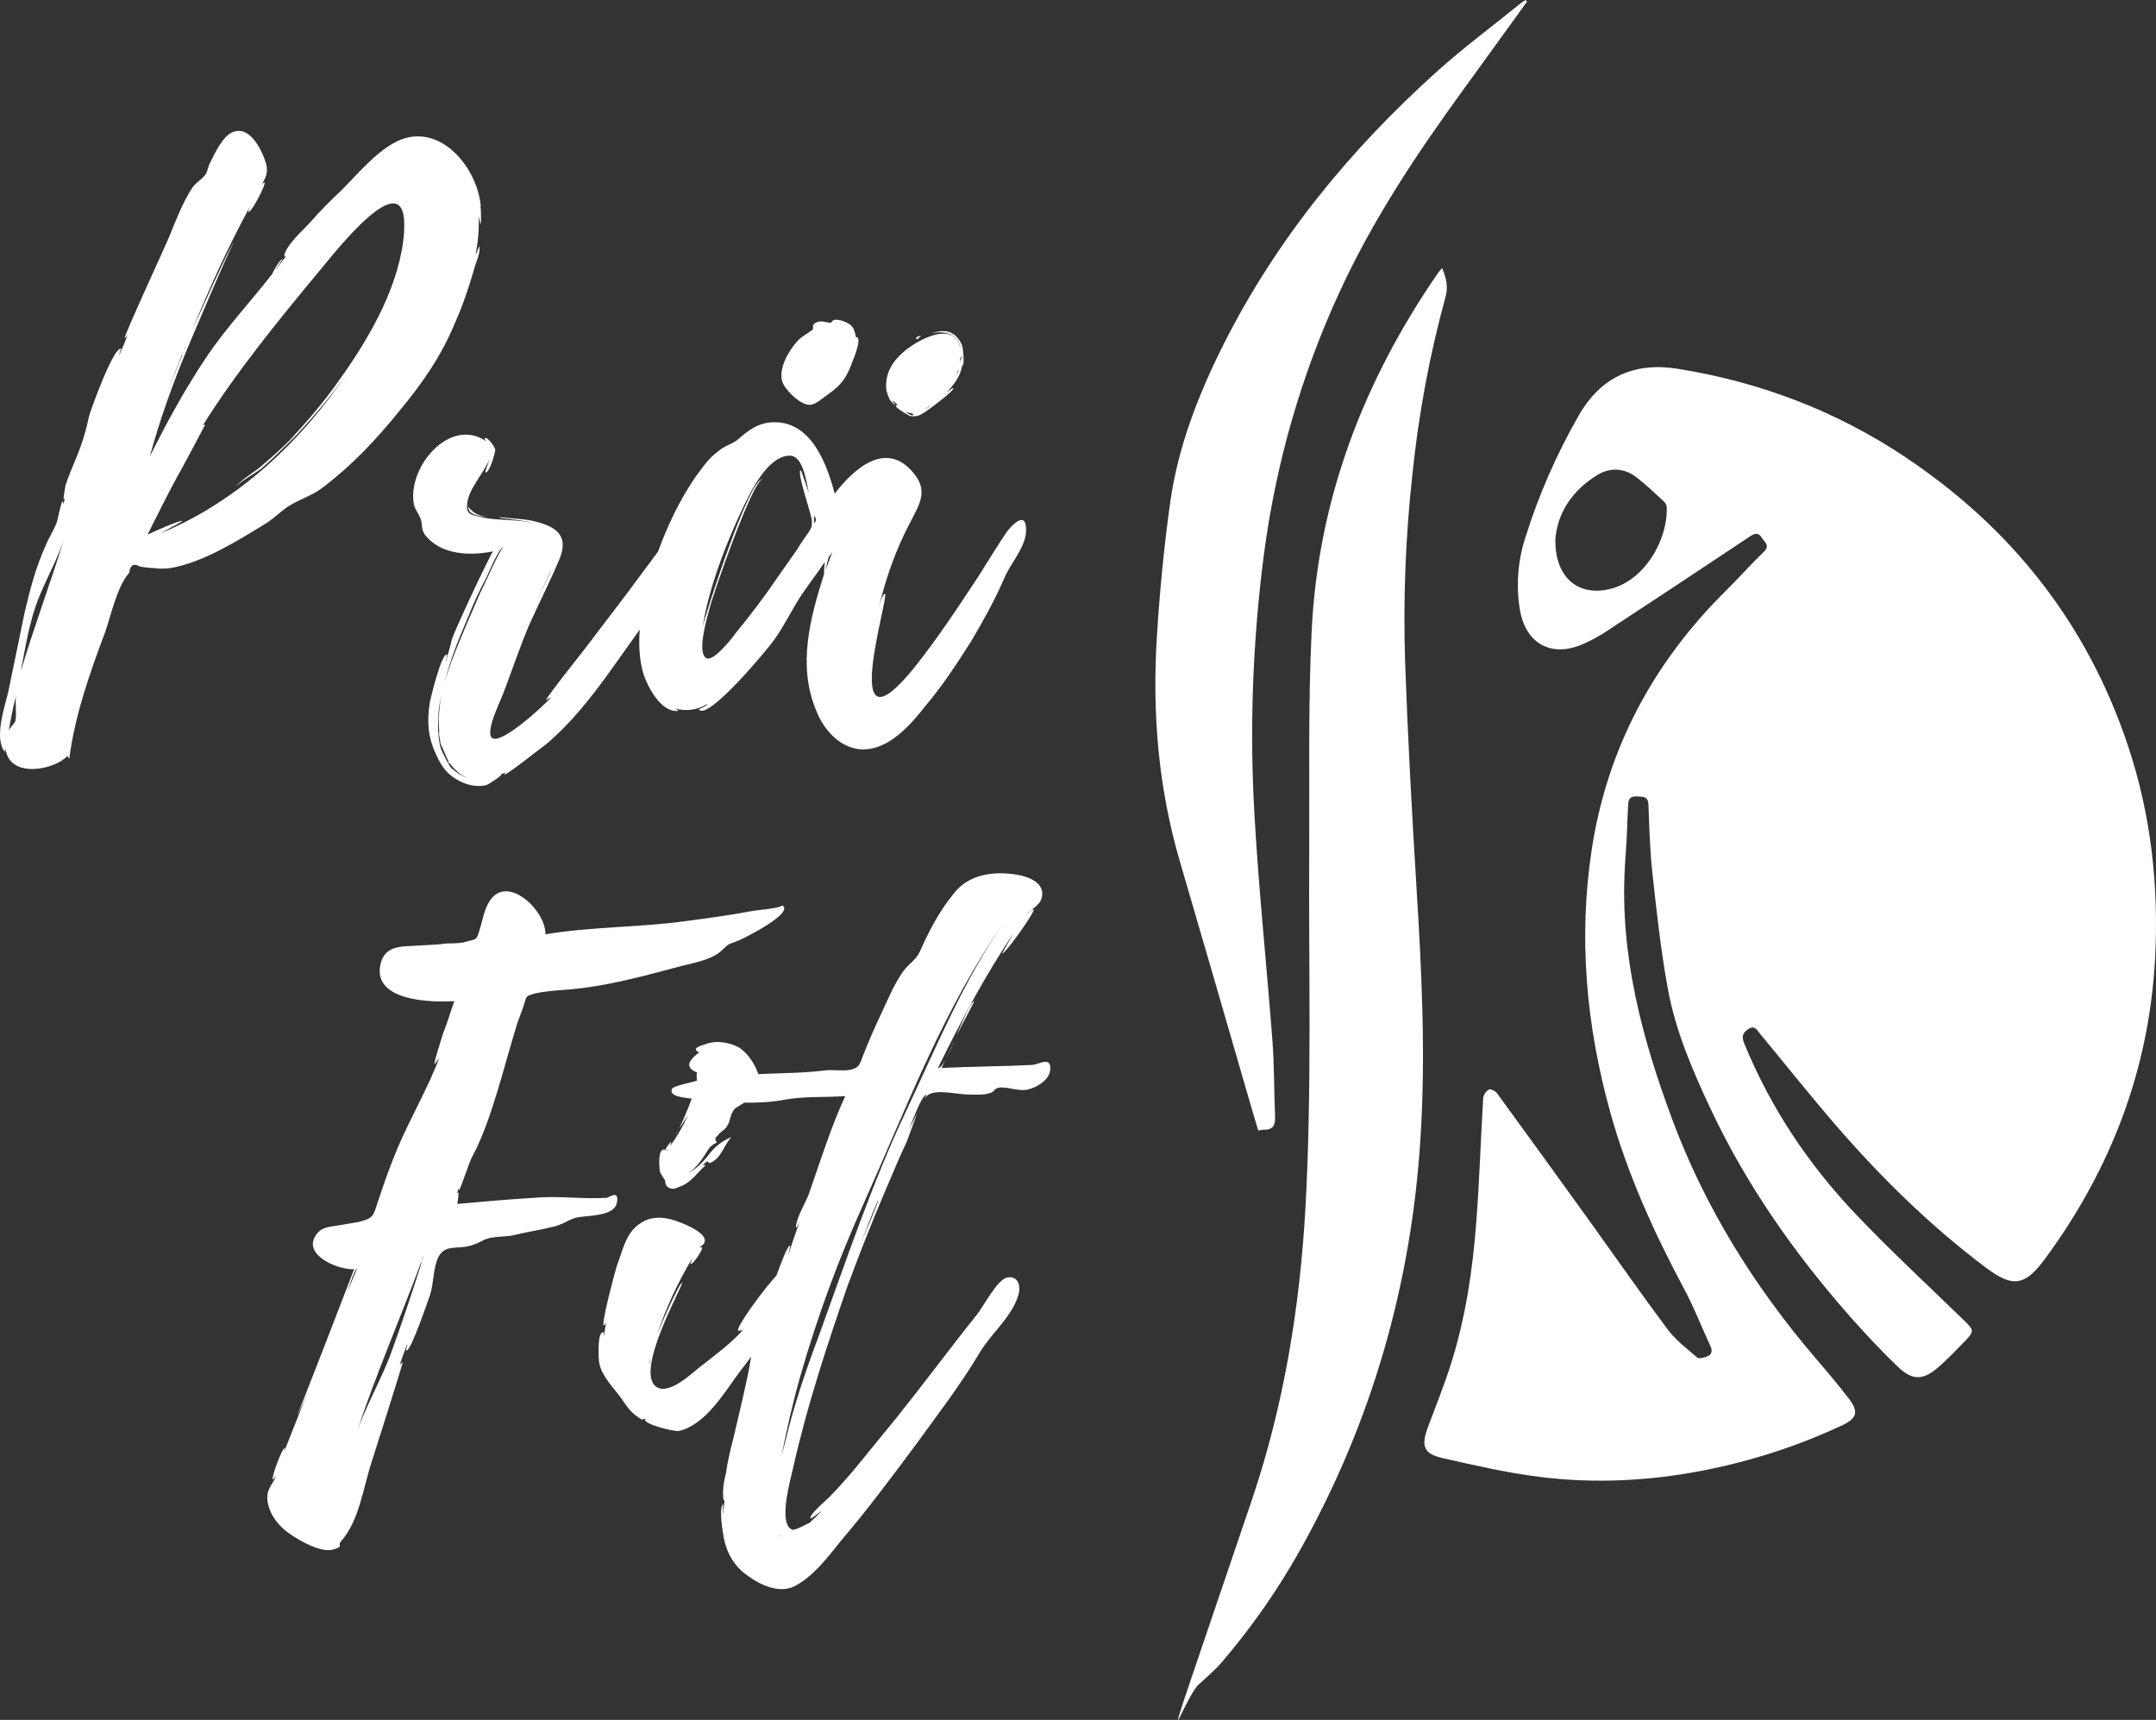 <svg xmlns="http://www.w3.org/2000/svg" id="Ebene_1" viewBox="0 0 1000.02 797.56"><rect x="0" y="0" width="1000.02" height="797.56" fill="#333333" stroke="none"/><defs><style>      .cls-1 {        fill: #fff;      }    </style></defs><g><path class="cls-1" d="M556.36,780.84c3.47-3.31,7.21-6.34,10.33-10,13.9-16.25,26.15-33.78,36.58-52.47,33.1-59.23,51.34-122.83,55.59-190.5,2.51-39.09.52-78.18-1.9-117.18-2.09-34.39-3.99-68.79-5.21-103.21-.96-29.28.16-58.55,3.38-87.64,2.86-27.8,7.98-55.34,15.38-82.26,1.22-4.44.35-8.78-1.64-13.29-.87,1.03-1.39,1.64-1.83,2.25-34.58,50.03-55.69,105.11-58.65,166.08-1.64,33.62-.96,67.33-1.13,101.02-.35,55.43,1.31,110.84-1.74,166.27-2.61,46.3-10,91.73-24.93,135.86-9.3,27.28-18.5,54.56-27.8,81.82-13.8,40.73-1.83,7.21,3.57,3.22v.02h0Z"></path><path class="cls-1" d="M753.64,402.55c-2.25,40.57,7.98,78.79,21.88,116.24,15.21,40.92,37.96,77.48,66.28,110.67,5.31,6.17,10.59,12.42,15.54,18.85,4.86,6.17,4.18,9.39-2.96,12.68-20.43,9.56-41.86,16.5-64.02,20.85-25.19,4.95-50.64,6.24-76.18,3.05-15.21-1.9-30.31-5.38-45.26-8.78-8.59-2-9.81-5.56-6.69-14.06,3.83-10.26,7.98-20.5,11.2-30.92,6.43-20.85,9.65-42.4,11.29-64.12,1.48-19.2,2.09-38.48,3.22-57.78.26-1.64,1.22-3.12,2.61-3.99.7-.45,3.05.7,3.83,1.74,14.86,20.43,29.7,40.83,44.4,61.32,11.55,16.08,22.84,32.3,34.75,48.22,3.73,4.95,8.94,8.94,13.73,13.03.77.7,3.22,0,4.7-.61,1.9-.77,2.44-2.35,1.48-4.51-4.09-8.85-7.65-18.08-12.26-26.67-13.99-26.15-26.22-53.08-34.23-81.75-11.13-40.05-14.93-80.62-8.69-121.87,7.21-47.17,28.67-87.03,62.54-120.49,5.92-5.82,11.39-12.07,17.37-17.82,3.05-2.96.16-4.51-1.03-6.53-1.39-2.18-2.86-2.18-5.12-.77-22.42,14.93-44.82,29.79-67.4,44.56-3.47,2.25-7.11,4.18-10.94,5.82-14.34,5.99-25.9-.52-28.67-15.89-1.9-11.29-1.03-22.94,2.51-33.78,6.17-19.72,14.51-38.74,24.84-56.72,10.17-17.73,25.71-24.67,45.52-21.55,37.8,5.99,73.06,19.27,104.94,40.4,49.77,32.92,85.13,77.4,104.15,134.29,10.78,32.14,14.42,65.31,12.61,99.19-2.86,51.42-20.5,97.29-50.83,138.63-9.39,12.77-14.93,13.9-27.54,4.44-25.8-19.37-48.74-41.86-69.75-66.18-12-13.9-23.45-28.31-35.19-42.47-1.31-1.57-2.35-3.99-5.31-2.09-2.77,1.83-3.22,3.64-1.9,6.78,12.16,29.63,29.63,55.85,51.51,78.88,16.41,17.28,33.97,33.46,50.99,50.03,3.83,3.73,4.09,4.6.35,8.52-4.25,4.34-8.43,8.85-13.03,12.77-6.86,5.92-11.9,6.08-18.5-.26-7.65-7.3-14.93-15.12-21.97-23.03-25.9-29.37-48.29-61.16-64.99-96.68-8.52-18.15-16.5-36.65-19.98-56.56-3.12-17.28-5.05-34.84-6.95-52.28-1.22-10.78-1.48-21.62-1.9-32.49-.16-2.86-1.74-3.38-3.99-3.47s-4.95-.52-5.31,2.86c-.26,2.7-.26,5.38-.45,8.17-.16,7.11-.7,14.6-1.22,22.16l.02-.05v.02ZM721.41,250.63c0,17.37,10.78,26.22,25.71,22.42,15.64-3.99,26.51-22.49,25.97-37.96-.09-.87-.52-1.74-1.13-2.35-4.25-3.92-8.43-7.98-13.12-11.55-5.56-4.18-12-4.51-17.89-.96-11.9,7.3-18.76,17.89-19.56,30.4h.02Z"></path><path class="cls-1" d="M708.28.78c-9.72,13.38-19.46,26.83-29.11,40.22-21.97,30.14-42.66,61.16-58.2,95.2-17.63,38.39-29.28,79.21-34.75,121.1-5.21,40.12-6.69,80.62-4.34,120.91,2,34.91,5.66,69.66,8.33,104.5.87,11.74.7,23.55,1.22,35.26.16,4.18-1.31,6.08-5.38,5.92-.77.09-1.64.16-2.44.35-1.74-5.82-3.47-11.55-5.12-17.37-10.42-35.87-20.75-71.75-31.27-107.55-10-34.23-12.87-69.14-10.59-104.5,1.31-20.94,3.31-41.79,6.24-62.54,3.73-25.64,13.12-49.68,24.77-72.8,24.58-48.74,58.65-90.18,99.03-126.47,12.42-11.13,25.9-21.11,38.83-31.62.7-.52,1.39-.96,2.18-1.39l.61.77-.02.02h.01Z"></path></g><g><g><path class="cls-1" d="M219.86,125.02c.7-3.17,3.17-7.75,2.47-10.92,0,0-1.06,2.47-1.76,4.23,1.06-5.99,1.76-11.62,1.41-17.96.35,1.41,1.06,3.52.7,3.87.7-.35.35-4.93.35-7.04,0,.7-.35-2.47,0-1.41-1.41-16.9-16.9-36.98-35.22-31.69-10.92,3.17-21.83,16.55-29.58,24.3-4.93,4.58-9.86,9.51-14.44,14.79-3.17,3.52-11.27,10.56-11.97,15.5.23.23.47.35.7.35l-4.93,6.34c-.35.35,3.52-5.28,3.52-5.28-1.76.35-4.93,7.04-4.93,7.04-9.86,12.68-20.78,24.3-29.93,37.68-10.21,15.14-18.66,30.64-26.76,46.84,4.58-16.9,10.56-33.46,17.26-49.65,1.76-4.23,21.13-50.01,21.83-49.65-1.06-.35-18.31,38.39-19.37,40.5,8.1-19.72,16.9-39.09,27.12-57.75-.7,1.41-1.41,3.17-1.06,3.17,1.41.35,8.45-13.38,7.4-13.73l-1.06.7c2.11-3.87,3.17-5.99,1.06-11.62-2.11-5.63-7.4-15.5-14.79-12.33-4.58,1.76-8.45,10.21-10.21,13.73-1.06,1.76-1.41,4.58-2.47,5.99-1.41,2.11-3.87,3.17-5.99,5.99-4.58,7.04-7.75,15.5-10.92,23.24-1.76,4.23-21.13,46.13-20.43,46.49.7-.35,1.06-1.06,1.41-1.76-1.06,3.17-2.47,6.34-3.87,9.51-.35-.35,1.06-2.82.7-2.82-3.52-.7-14.09,28.52-14.79,31.34-1.41,6.69-3.17,12.68-5.99,19.37-1.76,4.23-3.52,8.45-4.93,12.68,0,.35-1.76,9.16-.35,5.99,0,1.06-.35,1.76-.7,2.82,0-.35,0-1.06-.35-1.41-.7.35-2.47,9.86-2.82,10.21-1.41,3.52-3.52,6.69-4.93,10.21-4.58,9.86-7.4,20.78-9.86,31.34l-7.4,35.92c-1.41,6.69-7.04,21.83-1.76,28.53,0-.7,0-1.06.35-1.41,0,.35,0,1.06.35,1.76,3.17,11.62,22.19,8.1,28.52,1.41,0,.7.35,1.06.7,1.41,2.47-19.72,9.51-39.79,16.55-58.46,2.82-8.1,5.63-21.48,11.27-27.82.35-3.52,2.11-4.58,4.93-2.82,2.11.35,4.58.7,6.69.7,2.11.35,4.93.35,7.4,0,14.79-2.47,30.64-12.33,43.32-20.07,4.93-2.82,8.45-7.04,13.03-9.51,4.93-2.82,9.86-4.23,14.79-8.1,13.38-10.21,24.3-21.83,34.86-34.86,10.56-12.68,19.72-25.71,26.06-41.2,3.52-7.75,6.34-16.2,8.8-24.65h0l.02-.03ZM85.69,161.29v.35l-.35.35.35-.7h0ZM84.99,163.05c0,.7-.35.7-.35,1.06,0-.23.12-.59.35-1.06ZM84.29,164.81l.35-.35-7.4,18.31,7.04-17.96h.01ZM7.16,334.2c-.35,1.41-2.82,3.17-3.17,4.93,1.06-5.99,2.11-11.27,3.52-16.9-.7,3.87.35,8.1-.35,11.97h0ZM9.63,311.31c1.41-7.04,2.82-15.85,4.58-22.19,3.52-15.14,10.92-25.36,15.5-39.09-6.34,20.43-14.09,41.2-20.07,61.28h-.01ZM90.63,202.49c0,.35-.35.7-.35.7,0-.35.35-.35.35-.7ZM187.47,106.7v.35c-.35,1.41-.35,1.06,0,.35-1.76,24.3-15.5,48.25-29.23,67.61-7.04,10.21-15.14,19.72-23.59,28.88-3.87,3.87-8.1,7.75-12.33,11.27-3.17,3.17-9.86,6.69-13.03,10.56,2.82-2.82,9.16-6.34,11.97-8.45,5.63-4.93,11.27-10.56,16.55-15.85,8.45-9.16,16.55-18.66,23.59-28.88-21.48,32.05-51.06,59.87-86.63,74.66,2.82-1.76,9.86-5.28,9.86-5.63-.7-.7-14.79,5.63-16.2,6.34,4.58-9.16,9.16-18.31,14.09-27.47,1.41-2.11,12.68-23.59,12.68-23.59-.4,0-.8.14-1.13.42,15.42-24.67,35.54-49.33,54.3-71.91,5.99-7.04,40.85-52.47,39.09-18.66h0Z"></path><path class="cls-1" d="M217.04,234.54l.35-.35c-.35,0-.35.35-.35.35Z"></path><path class="cls-1" d="M218.45,237.71c1.76,1.41,4.93,1.76,8.1,2.11-2.82-.35-5.28-1.06-7.04-2.47,0,0-2.11-1.76-2.47-2.47,0,.7.7,2.47,1.41,2.82h0Z"></path><path class="cls-1" d="M205.07,348.29l-.66-3.52c-.14-.38-.28-.75-.38-1.06l1.06,4.58h-.02,0Z"></path><path class="cls-1" d="M209.3,356.04s.21.19.31.28c-.05-.16-.12-.28-.31-.28Z"></path><path class="cls-1" d="M206.83,351.46c0-.35-.35-.7-.35-.7,0,.35.35.35.35.7Z"></path><path class="cls-1" d="M427.28,155.66c-1.76.35-2.82.7-2.11,1.76.35,0,2.11-1.76,2.11-1.76Z"></path><path class="cls-1" d="M413.9,185.94c-.35-.7,2.47,1.76,2.82,2.11-.35-.35-.7-.35-1.06,0-1.06.7,5.63,4.58,6.69,4.93,3.17.35,4.23-.35,7.04-2.11,1.06-.7,14.09-10.21,12.68-10.92-.35,0-1.76,1.06-3.17,2.11,3.52-3.52,6.69-7.75,7.4-12.68h.35c.7-1.76,0-7.4-.35-9.16-3.17-7.04-8.1-7.75-14.44-5.63,5.99-1.41,13.03,0,13.73,7.4-2.47-14.44-21.13-3.87-27.12,1.76-4.23,3.87-7.04,8.1-7.4,13.73-.35,3.52.35,4.58,1.41,7.4.35,1.06,4.93,5.63,1.41,1.06h0ZM445.95,166.22c-.35.7-.7,1.41-.7,2.11,0-1.76.7-4.58.7-2.11ZM444.59,171.17c-.02.28-.05.52-.05.68v.35l-1.41,2.82c.56-1.1,1.06-2.47,1.46-3.85h0ZM438.91,182.42c-.35.35-.7.7-1.06.7l1.06-.7ZM432.57,187.35c-1.41,1.06-2.47,2.11-3.52,2.47l3.52-2.47ZM423.41,192.63h-.35c-1.06-.35-2.11-.7-2.82-1.76,1.41,1.06,3.87.35,3.17,1.76h0Z"></path><path class="cls-1" d="M375.87,187.7c2.47,0,6.69-3.87,8.8-5.28,5.63-3.87,8.1-7.75,10.21-13.38.35-1.06,5.63-13.03,2.11-12.68-.7-3.87-1.41-5.63-4.93-7.04-1.41-.7-2.82-1.06-4.58-1.06-1.41,0-1.76,1.41-2.11,1.41-2.11,0-4.58-1.41-7.04,0-2.11,1.06-.7,2.47-1.41,3.17-2.11,1.76-4.58,2.82-6.69,4.93-4.58,4.93-10.21,14.44-6.69,20.78,2.11,3.52,8.1,9.51,12.33,9.16h0Z"></path><path class="cls-1" d="M475.88,244.75c-.35-7.75-6.69-1.06-8.8,1.76-4.58,6.69-8.8,13.73-13.03,20.43-9.51,14.44-19.02,28.88-29.93,42.61-36.27,44.72-10.92-34.86-13.73-34.16-1.41.35-2.47,5.63-2.82,6.69,2.82-12.68,8.1-27.82,14.79-40.15,3.87-7.75,8.45-14.09,1.41-22.54-13.03-15.85-28.17-1.41-36.62,9.51-3.52-13.38-10.56-33.1-27.82-33.1-7.75,0-12.33,3.87-17.61,8.45-3.17,2.11-5.63,2.47-8.45,4.93-4.58,3.17-7.75,8.1-10.92,12.33-7,10.28-12.72,22.12-17.11,34.25l-14.58,19.63-19.02,25-10.21,13.03c-1.06,1.41-8.8,11.27-8.1,11.27.7-.7,1.76-.7,2.82-1.76-5.28,5.63-24.65,23.24-28.17,19.02-2.82-3.52,4.93-18.31,5.99-21.83,3.87-10.21,7.4-20.78,11.62-30.64,4.58-10.21,9.86-20.43,14.09-30.64,4.23-10.92-2.11-14.79-12.33-17.26-4.58-1.06-10.21-1.06-15.5-1.76,0,.35.35.35.35.35,4.58.7,11.27,1.06,16.9,2.82-8.45-2.47-19.02-1.41-25.71-3.17-4.58-1.06-7.4-1.06-6.69-6.34.7-7.04,8.1-14.44,10.56-21.13,0,.35-2.47,6.69-2.11,6.69,1.76.7,4.58-9.16,4.58-10.56-.35-1.76-4.58-7.04-4.93-4.93l.7,1.06c-16.9-11.62-36.98,12.33-33.46,29.58.7,2.47,2.11,3.87,3.17,6.69.7,2.11,0,4.58,2.11,7.4,7.4,9.16,20.78,9.51,31.34,7.4-1.76,2.47-20.43,41.91-19.37,42.26l-2.47,8.8c-.35-.35,1.06-3.17.35-3.17-2.47-.35-7.4,20.07-7.75,21.83-1.41,8.45-1.06,15.85,2.47,23.59,2.11,4.93,4.58,9.16,9.16,11.97,4.23,2.82,9.51,4.23,14.44,3.17,1.76-.7,8.45-5.28,6.69-4.93l2.47-1.06c-.35.35-.7.7-.7,1.06,1.06.35,17.26-12.68,19.37-14.09,11.27-9.51,20.43-21.13,28.88-32.75,4.81-6.81,9.7-13.62,14.53-20.4-.52,6.86-.21,13.88,1.67,20.4,1.76,5.63,8.1,18.31,16.2,17.26.35,0-.35-.35-1.41-1.06,4.93,1.41,10.56.7,14.79-2.11.35.7-3.87,2.47-3.87,2.47,3.87,5.99,32.75-28.88,34.86-32.05,4.58-6.34,7.75-13.03,11.97-19.72,3.17-4.93,8.1-11.27,11.62-16.55-.35,2.47-.35,5.63-.35,5.63-6.34,20.07-12.33,41.91-3.87,62.68,3.87,10.56,13.38,20.43,25.36,18.31,10.56-1.76,19.37-11.97,25.71-20.07,7.75-9.16,14.44-19.37,21.13-29.93,5.63-9.51,10.92-19.02,15.5-29.58,2.82-6.69,10.56-14.79,9.86-22.89h-.02ZM255.43,264.82v.35l-7.4,15.49,7.4-15.85h0ZM209.6,356.31c.02.12.05.28.05.42-2.11-2.82-4.93-8.8-5.28-9.86-1.06-4.23-1.41-9.16-1.06-13.38,0-3.52.35-6.34,1.06-9.51v-.35c0-.35.35-.35.35-.7,0,.35-.35.7-.35,1.06v.35c-.7,4.58-1.06,9.16-.7,14.09v1.76c-.35-.35-.35-.7-.35-.7,0,0,0,.35.35,1.06v.35l.73,3.87c.85,2.21,2.35,5.49,3.83,8.8l-.35-.35c0,.35.35.7.7,1.06v-.35c2.11,2.82,4.93,5.63,8.8,7.04-3.03-1.01-5.7-2.68-7.79-4.65h.02-.01ZM222.68,275.03l-6.69,15.49c-3.52,8.45-7.4,17.26-9.86,26.41,2.47-10.56,6.69-20.78,10.92-30.64,2.47-6.34,5.28-12.33,8.45-18.31.7-1.06,5.63-13.73,8.1-14.44-1.76,1.06-9.16,18.31-10.92,21.48h0ZM374.81,247.21c-1.76,2.47-3.52,4.93-4.93,7.4l-9.16,13.03c-5.99,8.8-12.33,17.26-19.02,25.36-1.76,2.47-10.21,13.38-13.73,12.33-5.28-1.76.35-20.07,1.06-22.89,1.06-4.93,19.72-59.16,24.65-60.22-6.34-.35-26.76,63.39-27.82,68.67,2.82-17.26,9.16-34.16,16.2-50.01,3.87-8.1,12.68-29.58,24.3-29.58,6.34,0,7.75,13.03,8.8,17.26-.35-.7-3.52-10.92-3.87-10.56-1.76,1.41,5.28,20.78,5.28,23.59s0,2.82-1.76,5.63h0ZM377.63,242.63v-3.52c1.06,1.41,1.06,2.47,0,3.52ZM382.91,264.46s1.06-4.93,1.41-5.99l1.76-2.47-3.17,8.45h0Z"></path></g><g><path class="cls-1" d="M286.09,557.94c1.41-6.69-3.87-2.47-4.58-2.47-11.27.7-22.54-1.06-33.81,0-11.97.7-23.59,1.76-35.57,2.82,0-.35,1.41-7.75-.35-4.58l1.06-2.82v1.06c.7,0,4.93-13.73,6.34-15.85,4.93-9.16,8.45-20.07,11.62-30.29,3.17-10.56,5.99-21.13,9.16-31.34l2.82-7.75c1.76-5.28.7-4.58,5.28-5.99,4.23-1.06,10.21-1.41,14.44-1.76,18.66-1.41,35.92-6.34,54.58-11.27,4.58-1.06,12.68-2.82,16.55-5.99,3.52-2.82,2.82-3.52,7.4-4.93,2.47-.7,27.82-13.38,21.83-16.9-1.41,1.41-11.27,2.11-13.38,2.47-10.92,2.11-21.83,3.52-32.4,4.93-21.13,2.82-43.32,2.47-64.09,5.99.35-10.92-17.96-28.53-26.06-15.14-2.47,3.87-3.17,9.16-4.58,13.38-1.41,4.58-1.41,3.87-5.28,4.93-2.82,1.06-7.04,1.06-9.86,1.06-4.93.7-9.51.7-14.44,1.06-6.34.35-13.38,0-15.85,7.04-5.99,18.66,22.89,19.37,33.81,18.66-1.76,4.93-3.17,9.86-5.28,15.14-.35,1.41-4.58,14.09-3.87,14.09l2.11-2.82c-4.93,13.38-13.38,27.82-19.37,41.91-3.52,8.45-6.34,16.55-9.16,25-2.11,6.69-2.11,7.4-9.16,9.16l-10.56,1.76c-2.47.35-5.63.7-7.75,2.82-9.16,9.86,8.45,17.61,16.55,17.26-2.11,5.63-26.06,67.61-26.41,67.61,0,.35,2.47-4.58,5.28-11.62l-11.27,28.53c0-.7.35-1.41.35-1.76-1.41,0-6.69,14.79-5.63,14.79l1.41-1.41c-1.76,4.23-4.58,5.63-3.87,11.62,1.06,6.34,5.28,11.62,10.56,15.14,4.58,3.17,14.44,8.8,20.07,7.04,5.28-1.76,1.41-1.41,3.52-3.87,8.45-9.51,10.21-25,14.44-37.68,1.06-3.52,14.44-45.08,14.09-45.43l-1.41,1.41c1.06-2.82,2.11-6.34,3.52-9.51.35.35-1.06,2.82-.35,2.82,2.11.35,10.21-23.95,10.92-25.71,1.76-5.28,1.41-12.68,3.87-17.61,2.47-4.58,5.99-4.23,10.92-4.58,4.58-.35,7.75-2.11,10.56-3.52,4.23-1.76,9.51-1.06,13.73-2.11,5.63-1.41,10.92-2.11,16.55-3.52,5.99-1.06,8.1-3.52,12.33-4.58,4.58-1.06,17.26-.35,18.66-6.69h.01ZM165.65,588.23l-4.58,10.92c1.41-4.23,3.52-10.56,4.58-10.92ZM196.29,582.95s-.35.35-.35.7v.35c-.23.23-.35.47-.35.7v.35c-.35,1.41-.35,1.06,0,.35-4.58,14.44-9.51,29.23-14.79,43.67-4.58,11.62-10.92,22.89-15.14,34.51,8.8-26.41,20.07-52.47,29.93-78.88,0-.35,0-.7.35-1.06,0-.35,0-.7.35-1.06v.35h0v.02Z"></path><path class="cls-1" d="M314.62,524.14l-1.41,2.11s.7-.7,1.41-2.11Z"></path><path class="cls-1" d="M478.72,493.85c-14.09.7-28.17.7-41.91,1.41,0-.35.7-1.76,1.76-3.87-1.41,2.47-2.47,3.87-3.52,3.87,10.56-21.48,21.83-42.96,35.22-62.68-.35.7-5.63,9.51-5.28,9.51,1.06.35,14.09-17.61,14.44-20.07,0-1.41-3.17,2.11-3.17,1.76,2.11-2.11,5.63-3.87,6.69-6.69,2.47-7.04-4.93-10.21-10.21-11.27-10.92-2.11-23.24-.7-30.29,8.45-6.69,8.1-11.62,17.61-15.85,27.12-2.11,4.23-4.93,5.28-7.75,9.16-4.23,5.99-7.04,13.03-10.21,19.72-2.82,5.99-5.63,12.33-8.1,18.66-1.41,3.17-1.41,5.63-4.58,6.69-3.17,1.41-9.16.35-12.68.7-10.64,1.36-21.08,1.27-31.62,1.78-.02-.12-.02-.26-.07-.38-1.41-4.23-4.93-9.51-8.8-11.97-4.58-2.47-10.92-3.52-15.85-1.41-1.06.35-5.28,1.41-3.87,2.82.35.7.7.7,1.41.7-3.17,2.47-8.45,6.69-1.06,9.51-.56.56-.23,2.65-.07,3.69-.56.16-1.13.33-1.69.54-1.41.35-9.16,2.11-9.86,3.17-2.11,3.87,6.34,4.23,8.1,4.58.31.05.63.07.96.12-1.76,4.72-4.11,10.4-5.89,13.97l4.23-6.34c-2.47,5.28-5.28,10.21-8.45,14.44,2.11-4.58-2.11.7-2.11,1.76-3.87-1.76-2.82,9.16-2.47,10.21,0,.35,2.11,3.52,2.11,3.52.7,1.06-.35,2.47,2.11,3.87,2.47,1.06,3.87-.35,5.99-1.06,4.23-1.76,7.4-6.34,10.56-9.16,1.06-.7-1.06-.35-1.06-.35,4.58-4.23.7.7,4.93-1.76,4.23-2.82,4.93-7.4,8.45-11.27-4.23,1.76-7.4,4.23-10.21,7.75-3.52,4.58-5.99,6.69-9.86,9.16,4.23-3.17,6.34-6.34,9.86-11.97,1.06-1.06,2.11-1.76,3.52-2.47-1.06-1.06-1.06-2.11.35-3.17,1.06-1.76,3.17-2.47,4.23-4.23,1.76-2.47,1.41-5.63,3.52-8.1,1.34-1.08,3.1-1.95,4.48-2.93,6.41.07,12.72-.23,18.41-1.29,9.16-1.76,18.66-1.06,28.52-1.76-4.93,10.56-8.8,21.83-12.68,33.1l-4.23,12.33c-1.41,3.87-5.99,11.27-5.99,15.49,0,.7,1.06-1.06,1.76-2.82-1.76,5.28-3.87,10.56-5.28,15.85,0-.35,1.06-4.58.7-4.58-1.03,0-3.87,7.37-6.2,13.83-5.35,5.66-18.99,24.04-17.75,25.59,1.06,0,1.76,0,2.47-.7-4.93,5.99-14.09,12.68-20.78,17.96-3.87,3.17-13.38,11.97-19.02,9.16-11.97-5.99,12.33-48.25,11.27-48.6s-9.86,19.37-11.62,23.95c4.23-12.33,9.86-24.65,16.55-35.57-.35,1.06-1.41,2.82-.7,2.82.7.35,5.99-7.04,4.93-7.75-.35,0-1.06,0-1.41.35,1.06-1.06,2.82-1.41,2.82-3.52,0-3.52-8.1-7.04-10.92-8.1-6.69-2.82-13.38-3.52-18.66,0-7.04,4.23-8.45,12.68-11.27,20.07-.7,2.11-7.4,27.12-5.99,27.47.7-.35.7-.7,1.06-1.41l-1.06,6.34c-.35,0,.35-1.76-.35-1.76-2.82,0-2.11,12.68-1.76,14.44,1.41,6.34,6.34,10.92,10.21,16.2,2.11,3.17,4.23,6.34,7.4,8.45,4.23,3.17,1.41,0,4.23,1.41h-.7c-.35,2.11,13.03,5.63,15.85,5.28,12.33-2.82,21.13-17.96,28.17-27.47,1.85-2.35,3.62-4.7,5.33-7.04-.28,1.39-.54,2.79-.75,4.23-2.11,11.27-4.93,22.19-7.4,33.1-1.41,5.63-2.82,10.92-3.52,16.55-.7,2.82-1.41,5.99-1.41,8.8,0,.7,0,5.28.7,3.87l-.7,7.04v-5.28c-2.11,2.47,0,13.73.35,15.85,1.41,7.04,4.93,13.38,11.27,17.61,5.63,4.23,14.44,8.1,21.13,4.93,8.8-4.23,16.2-14.09,21.83-21.13,12.33-14.44,23.59-29.58,34.86-44.72,10.21-14.09,20.78-27.82,29.58-42.61,4.93-8.45,14.44-16.2,17.61-25.71,1.76-4.58.7-10.21-4.93-9.16-4.58,1.06-10.92,13.38-13.73,16.9-12.68,15.85-24.65,32.05-37.33,47.89l-20.43,25c-3.17,3.52-6.34,7.4-9.86,10.92-1.41,1.76-10.21,8.8-9.86,10.92,0,.7,3.87-2.47,5.28-3.52-1.76,2.11-3.87,3.87-5.63,5.63.35-.35-7.04,3.87-8.1,3.17-6.69-2.82-.7-23.24.35-28.17,6.34-28.53,15.85-57.4,25.36-84.87,5.63-15.14,11.27-29.58,17.61-44.37,3.17-7.4,6.34-15.14,9.86-22.54l4.93-13.38-3.87,7.75c2.47-6.34,5.99-15.85,8.1-16.2l-1.06,2.11c.7-1.06,1.41-1.76,2.11-2.11,3.87-2.47,13.73,0,18.31,0,3.17,0,7.04.35,10.21-.7,2.11-.7,1.41-1.76,3.87-2.47,4.23-.7,9.51,2.11,14.09.7,4.23-1.06,10.21-4.93,9.86-9.86v-.35c-.35-4.93-5.63-1.06-8.45-1.06v.02h.02ZM309.33,533.64s0-.35-.35-.35c.23,0,.47-.12.7-.35,0,.23-.12.47-.35.7h0ZM301.58,631.19l-.7,2.11.7-2.82c.23-.23.23-.12,0,.35v.35h0ZM361.1,711.83l1.06.7c-.35,0-.7-.35-1.06-.7ZM407.23,557.23c-2.47,6.69-5.28,13.03-8.1,19.37,2.82-6.69,5.28-13.73,8.45-20.78-.35.7-.35,1.06-.35,1.41h0ZM420.26,515.32c-15.85,33.46-27.82,69.38-40.5,104.24-5.99,15.85-11.62,32.4-15.5,48.95l-1.76,6.69c2.47-12.68,5.28-25,8.8-37.33,7.75-27.12,17.61-53.88,29.23-79.59,19.72-44.02,37.33-91.21,65.5-131-19.02,27.12-31.69,58.11-45.78,88.04h.01Z"></path><path class="cls-1" d="M438.93,490.68c1.06-2.11,2.47-4.93,3.52-7.75l-3.52,7.75Z"></path><path class="cls-1" d="M451.96,464.27c-1.76.35-4.93,8.1-8.45,16.2l8.45-16.2Z"></path></g></g></svg>